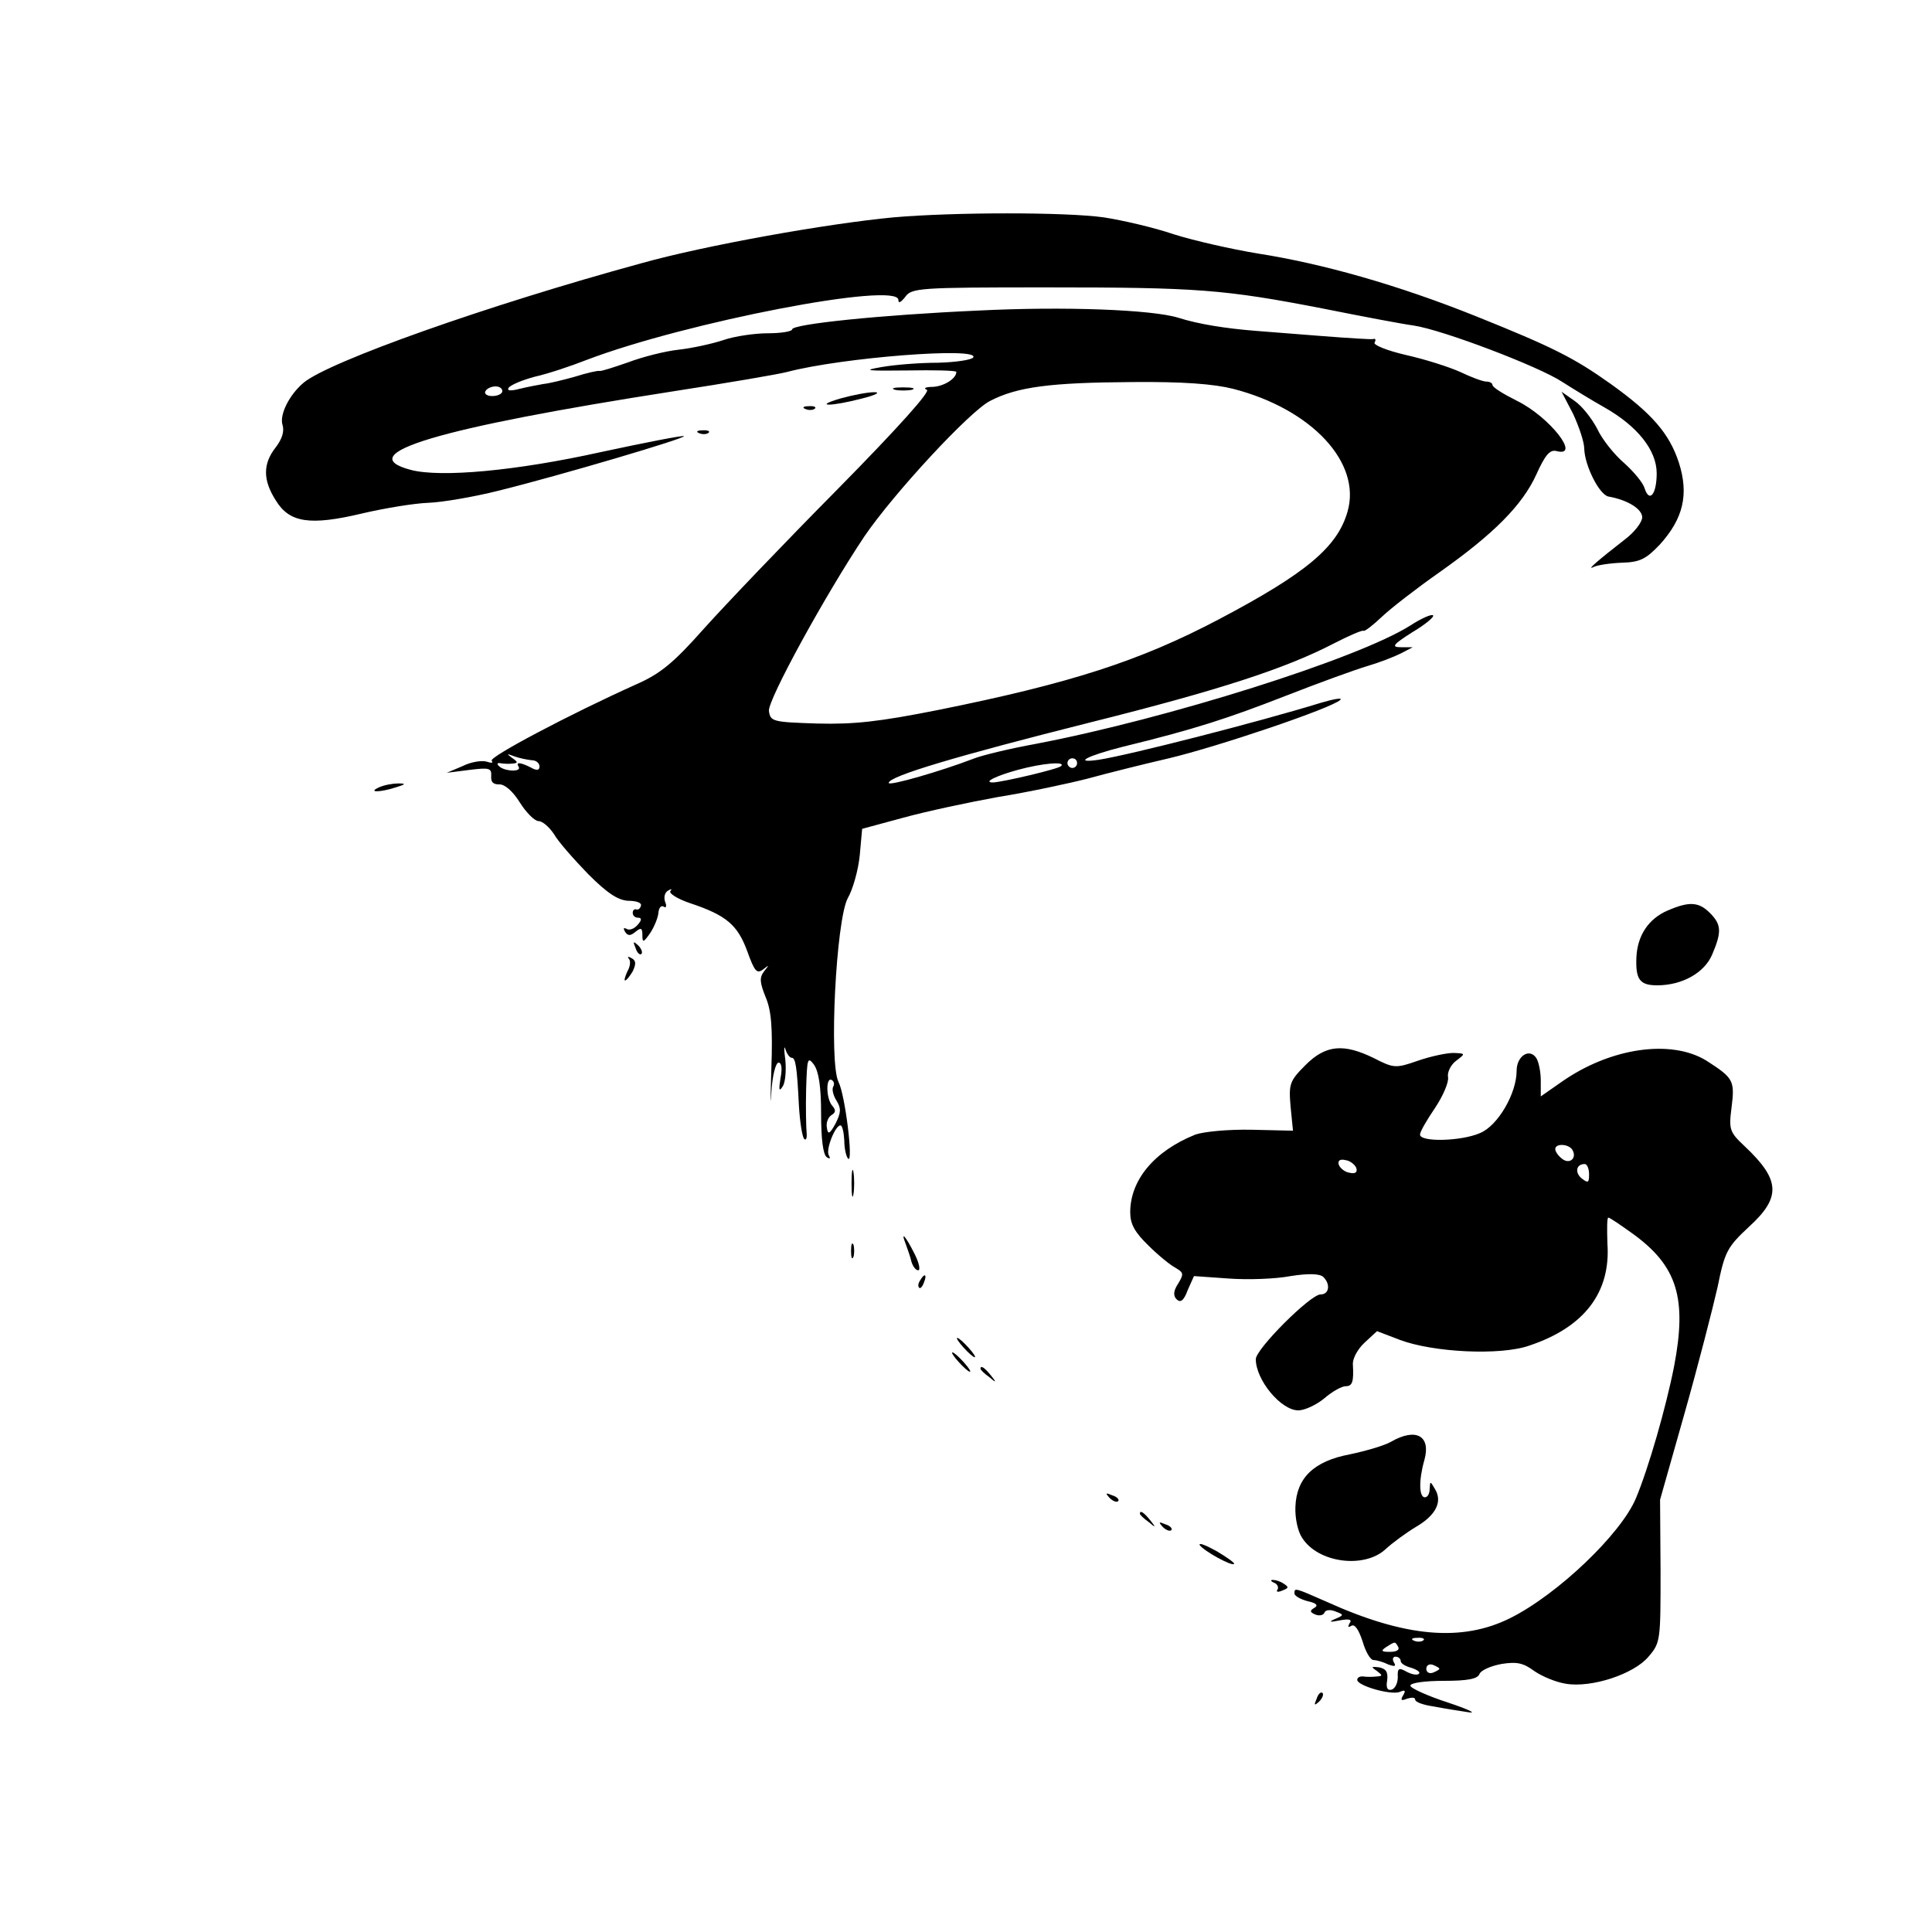 <?xml version="1.0" standalone="no"?>
<!DOCTYPE svg PUBLIC "-//W3C//DTD SVG 20010904//EN"
 "http://www.w3.org/TR/2001/REC-SVG-20010904/DTD/svg10.dtd">
<svg version="1.0" xmlns="http://www.w3.org/2000/svg"
 width="400pt" height="400pt" viewBox="0 0 400 400"
 preserveAspectRatio="xMidYMid meet">
<g transform="translate(0,400) scale(0.1,-0.1)"
fill="#000000" stroke="none">
<path d="M1850 3550 c-138 -13 -390 -58 -522 -95 -322 -88 -645 -203 -699
-247 -30 -25 -51 -67 -44 -88 4 -13 -1 -29 -14 -46 -27 -34 -27 -68 0 -110 28
-46 70 -53 179 -27 47 11 108 21 137 22 28 1 93 12 145 25 129 32 389 109 384
113 -2 2 -79 -13 -172 -33 -176 -39 -331 -53 -393 -37 -126 33 56 87 544 163
110 17 216 35 235 40 114 30 399 52 385 30 -3 -5 -36 -10 -73 -11 -37 0 -89
-4 -117 -9 -41 -7 -31 -8 53 -7 56 1 102 0 102 -3 0 -14 -26 -30 -49 -31 -15
0 -20 -3 -12 -6 8 -3 -58 -77 -186 -207 -109 -110 -233 -240 -276 -288 -63
-71 -90 -93 -140 -115 -138 -62 -306 -151 -299 -158 4 -5 -1 -5 -10 -2 -10 3
-32 0 -50 -9 l-33 -14 47 6 c41 5 46 4 45 -13 -1 -12 4 -17 16 -17 11 1 28
-13 43 -37 13 -21 31 -39 39 -39 8 0 22 -12 32 -27 9 -16 42 -53 71 -83 40
-40 62 -54 83 -55 16 0 28 -4 26 -10 -1 -5 -5 -9 -9 -8 -5 2 -8 -2 -8 -7 0 -6
5 -10 11 -10 8 0 8 -5 -1 -15 -7 -8 -17 -12 -23 -8 -6 3 -7 1 -3 -6 6 -9 11
-9 22 0 11 9 14 8 14 -7 0 -16 2 -16 16 4 8 12 16 31 17 41 1 11 5 17 11 14 5
-4 7 1 3 10 -3 9 -1 19 6 23 7 4 9 4 5 -1 -4 -4 14 -16 41 -25 75 -25 98 -45
118 -99 15 -42 20 -48 33 -38 13 10 13 10 2 -4 -10 -13 -9 -23 3 -53 12 -28
15 -64 12 -149 -2 -62 -2 -84 0 -49 2 35 9 62 15 62 6 0 8 -12 4 -32 -4 -24
-3 -29 4 -18 6 8 8 33 6 55 -3 22 -3 32 0 23 3 -10 9 -18 13 -18 8 0 11 -17
15 -98 2 -35 7 -66 11 -70 4 -4 6 2 5 13 -1 11 -2 52 -1 90 2 64 3 68 16 51
10 -14 15 -45 15 -102 0 -52 4 -85 12 -90 6 -4 8 -3 4 4 -7 11 13 62 24 62 4
0 7 -14 8 -31 0 -17 4 -34 8 -38 11 -10 -6 132 -20 159 -20 41 -5 334 19 380
11 19 22 59 25 89 l5 55 85 23 c47 13 136 32 197 43 62 10 146 28 185 38 40
11 116 30 168 42 101 24 338 104 355 121 5 5 -13 2 -40 -6 -130 -40 -396 -108
-460 -118 -55 -8 -25 8 50 27 148 36 218 59 336 105 69 27 146 55 170 62 24 7
55 19 69 26 l25 13 -24 0 c-21 0 -18 5 23 31 27 16 46 32 43 35 -3 3 -24 -6
-47 -21 -109 -69 -503 -193 -775 -245 -55 -10 -113 -24 -130 -31 -65 -25 -175
-57 -175 -50 0 14 142 56 416 125 268 67 406 112 506 164 31 16 59 28 61 26 2
-2 19 11 38 29 19 18 72 59 119 92 112 79 172 139 201 203 18 40 28 52 42 48
51 -13 -15 71 -82 104 -28 14 -51 28 -51 33 0 4 -6 7 -13 7 -7 0 -31 9 -54 20
-22 10 -72 26 -112 35 -39 9 -69 21 -65 26 3 5 2 9 -3 7 -4 -1 -51 2 -103 6
-52 4 -115 9 -140 11 -63 5 -119 14 -160 27 -54 17 -237 24 -415 15 -202 -9
-385 -28 -385 -39 0 -4 -22 -8 -50 -8 -27 0 -69 -6 -92 -14 -24 -8 -66 -17
-93 -20 -28 -3 -75 -15 -104 -26 -29 -10 -56 -19 -60 -18 -3 1 -26 -4 -51 -12
-25 -7 -54 -14 -65 -15 -11 -2 -33 -6 -49 -10 -19 -5 -27 -4 -23 2 4 6 28 16
54 23 27 6 75 22 108 35 205 78 645 163 645 124 0 -8 5 -5 14 6 13 19 29 20
293 20 312 0 367 -4 573 -44 80 -16 164 -32 187 -35 60 -9 260 -85 308 -117
22 -14 61 -38 86 -52 69 -39 109 -89 109 -137 0 -43 -15 -62 -25 -31 -3 11
-22 34 -42 52 -20 17 -46 49 -56 71 -11 21 -31 47 -47 58 l-27 19 24 -46 c12
-26 23 -58 23 -72 1 -35 31 -95 50 -99 40 -7 70 -26 70 -43 0 -10 -16 -31 -36
-46 -54 -42 -81 -65 -65 -57 8 4 34 8 59 9 38 1 50 8 78 37 49 54 61 104 40
170 -20 61 -56 102 -141 163 -76 54 -119 76 -281 141 -160 64 -315 108 -449
129 -55 9 -134 27 -175 40 -41 14 -106 29 -145 35 -79 11 -308 11 -435 0z
m703 -355 c163 -42 266 -153 237 -254 -21 -74 -86 -128 -266 -223 -165 -87
-309 -133 -582 -188 -121 -24 -173 -30 -250 -28 -92 3 -97 4 -100 26 -3 22
117 241 198 362 60 88 218 259 260 280 56 29 124 38 295 39 105 1 168 -4 208
-14z m-1513 -5 c0 -5 -9 -10 -21 -10 -11 0 -17 5 -14 10 3 6 13 10 21 10 8 0
14 -4 14 -10z m61 -764 c9 0 16 -6 16 -13 0 -8 -6 -9 -18 -2 -22 11 -32 12
-25 1 6 -11 -31 -9 -41 2 -5 4 -3 7 2 6 6 -1 17 -2 25 -1 13 1 13 3 0 12 -12
9 -11 9 5 3 11 -4 27 -7 36 -8z m1129 -6 c0 -5 -4 -10 -10 -10 -5 0 -10 5 -10
10 0 6 5 10 10 10 6 0 10 -4 10 -10z m-33 -6 c-5 -6 -120 -33 -141 -34 -22 0
7 14 51 26 51 14 100 18 90 8z m-472 -664 c-3 -5 0 -18 7 -29 10 -16 9 -25 -2
-47 -12 -22 -16 -24 -18 -9 -2 10 2 21 9 26 10 6 10 11 1 21 -12 16 -12 59 0
52 5 -3 6 -9 3 -14z"/>
<path d="M1853 3193 c9 -2 25 -2 35 0 9 3 1 5 -18 5 -19 0 -27 -2 -17 -5z"/>
<path d="M1740 3175 c-58 -17 -20 -17 45 0 28 7 39 13 25 13 -14 0 -45 -6 -70
-13z"/>
<path d="M1668 3153 c7 -3 16 -2 19 1 4 3 -2 6 -13 5 -11 0 -14 -3 -6 -6z"/>
<path d="M1448 3103 c7 -3 16 -2 19 1 4 3 -2 6 -13 5 -11 0 -14 -3 -6 -6z"/>
<path d="M785 2370 c-25 -11 1 -11 35 0 20 6 21 8 5 8 -11 0 -29 -3 -40 -8z"/>
<path d="M3453 2115 c-40 -17 -63 -52 -65 -97 -2 -46 7 -58 43 -58 52 0 98 26
114 64 20 47 19 62 -5 86 -23 23 -43 24 -87 5z"/>
<path d="M1316 2037 c3 -10 9 -15 12 -12 3 3 0 11 -7 18 -10 9 -11 8 -5 -6z"/>
<path d="M1302 2015 c4 -4 3 -16 -3 -26 -5 -11 -7 -19 -5 -19 3 0 10 9 16 19
7 15 7 22 -2 27 -7 4 -10 4 -6 -1z"/>
<path d="M2703 1795 c-33 -33 -35 -39 -31 -86 l5 -50 -86 2 c-48 1 -99 -4
-116 -10 -85 -34 -135 -94 -135 -161 0 -24 9 -41 38 -69 20 -20 46 -41 56 -46
17 -10 17 -13 5 -33 -10 -15 -10 -25 -3 -32 8 -8 15 -3 23 19 l13 29 71 -5
c40 -3 98 -1 129 5 38 6 61 5 68 -2 15 -15 12 -36 -6 -36 -21 0 -134 -113
-134 -134 0 -43 52 -106 88 -106 13 0 37 11 54 25 16 14 36 25 44 25 14 0 17
9 15 45 -1 12 10 32 24 45 l26 24 47 -18 c69 -26 208 -33 268 -12 114 38 169
110 162 211 -1 30 -1 55 2 54 3 0 25 -15 50 -33 93 -67 113 -134 86 -275 -17
-86 -53 -211 -79 -273 -31 -74 -162 -199 -260 -248 -100 -50 -218 -40 -381 34
-66 29 -66 29 -66 17 0 -5 12 -12 27 -16 19 -4 23 -9 14 -14 -10 -6 -9 -9 3
-14 8 -3 16 -1 18 4 2 6 12 7 22 3 19 -7 19 -8 0 -16 -14 -6 -11 -7 9 -3 21 4
27 2 21 -6 -4 -8 -3 -9 4 -5 7 4 15 -8 23 -32 6 -21 16 -39 23 -39 6 0 20 -4
30 -9 14 -5 17 -4 12 4 -4 7 -2 12 3 12 6 0 11 -4 11 -9 0 -5 10 -11 22 -14
12 -4 19 -9 16 -12 -3 -4 -15 -2 -26 4 -16 9 -19 7 -18 -11 0 -12 -5 -23 -12
-26 -9 -3 -13 3 -10 19 2 17 -2 24 -17 27 -16 2 -17 1 -5 -7 13 -10 13 -11 0
-12 -8 -1 -21 -1 -27 0 -7 1 -13 -2 -13 -7 0 -12 69 -32 88 -25 11 5 13 3 7
-7 -6 -10 -4 -12 8 -7 10 3 17 3 17 -2 0 -5 17 -11 38 -14 20 -4 53 -9 72 -12
19 -3 0 6 -42 20 -43 14 -78 30 -78 35 0 6 31 10 69 10 50 0 70 4 74 14 3 8
24 17 46 21 32 5 45 2 68 -15 16 -11 45 -23 65 -26 53 -9 141 20 171 56 25 29
25 34 25 177 l-1 148 51 180 c28 99 58 216 68 260 15 74 20 83 65 125 67 61
65 97 -8 166 -32 30 -34 35 -28 81 7 56 4 61 -52 97 -73 45 -199 27 -300 -44
l-43 -30 0 33 c0 17 -4 38 -9 46 -14 22 -41 5 -41 -26 0 -47 -39 -114 -76
-129 -39 -17 -124 -19 -124 -3 0 6 14 30 31 55 16 24 29 53 27 64 -2 10 6 26
17 34 20 15 19 15 -6 16 -14 0 -47 -7 -73 -16 -46 -16 -50 -16 -91 5 -63 31
-100 28 -142 -14z m552 -175 c11 -17 -5 -32 -21 -19 -8 6 -14 15 -14 20 0 12
27 11 35 -1z m-447 -38 c3 -9 -2 -13 -14 -10 -9 1 -19 9 -22 16 -3 9 2 13 14
10 9 -1 19 -9 22 -16z m482 -13 c0 -18 -2 -19 -15 -9 -15 12 -12 30 6 30 5 0
9 -10 9 -21z m-343 -965 c-3 -3 -12 -4 -19 -1 -8 3 -5 6 6 6 11 1 17 -2 13 -5z
m-52 -14 c3 -6 -4 -10 -17 -10 -18 0 -20 2 -8 10 19 12 18 12 25 0z m85 -45
c0 -2 -6 -5 -13 -8 -8 -3 -14 1 -14 8 0 7 6 11 14 8 7 -3 13 -6 13 -8z"/>
<path d="M1763 1550 c0 -25 2 -35 4 -22 2 12 2 32 0 45 -2 12 -4 2 -4 -23z"/>
<path d="M1875 1425 c4 -11 10 -28 12 -37 3 -10 9 -18 14 -18 5 0 2 15 -7 33
-19 38 -30 50 -19 22z"/>
<path d="M1762 1410 c0 -14 2 -19 5 -12 2 6 2 18 0 25 -3 6 -5 1 -5 -13z"/>
<path d="M1905 1349 c-4 -6 -5 -12 -2 -15 2 -3 7 2 10 11 7 17 1 20 -8 4z"/>
<path d="M1995 1210 c10 -11 20 -20 23 -20 3 0 -3 9 -13 20 -10 11 -20 20 -23
20 -3 0 3 -9 13 -20z"/>
<path d="M1985 1180 c10 -11 20 -20 23 -20 3 0 -3 9 -13 20 -10 11 -20 20 -23
20 -3 0 3 -9 13 -20z"/>
<path d="M2030 1166 c0 -2 8 -10 18 -17 15 -13 16 -12 3 4 -13 16 -21 21 -21
13z"/>
<path d="M2880 1015 c-14 -8 -52 -19 -85 -26 -75 -14 -111 -49 -113 -109 -1
-23 5 -51 14 -64 33 -52 128 -64 172 -24 15 14 44 35 64 47 41 24 55 52 39 78
-10 17 -10 17 -11 1 0 -10 -4 -18 -10 -18 -12 0 -13 35 -1 77 14 50 -17 68
-69 38z"/>
<path d="M2297 899 c7 -7 15 -10 18 -7 3 3 -2 9 -12 12 -14 6 -15 5 -6 -5z"/>
<path d="M2360 866 c0 -2 8 -10 18 -17 15 -13 16 -12 3 4 -13 16 -21 21 -21
13z"/>
<path d="M2407 839 c7 -7 15 -10 18 -7 3 3 -2 9 -12 12 -14 6 -15 5 -6 -5z"/>
<path d="M2484 801 c8 -12 66 -44 71 -39 2 2 -15 14 -37 27 -22 12 -37 18 -34
12z"/>
<path d="M2638 723 c6 -2 10 -9 7 -14 -4 -5 1 -6 10 -2 13 5 14 7 3 14 -7 5
-17 8 -23 8 -5 0 -4 -3 3 -6z"/>
<path d="M2726 483 c-6 -14 -5 -15 5 -6 7 7 10 15 7 18 -3 3 -9 -2 -12 -12z"/>
</g>
</svg>
